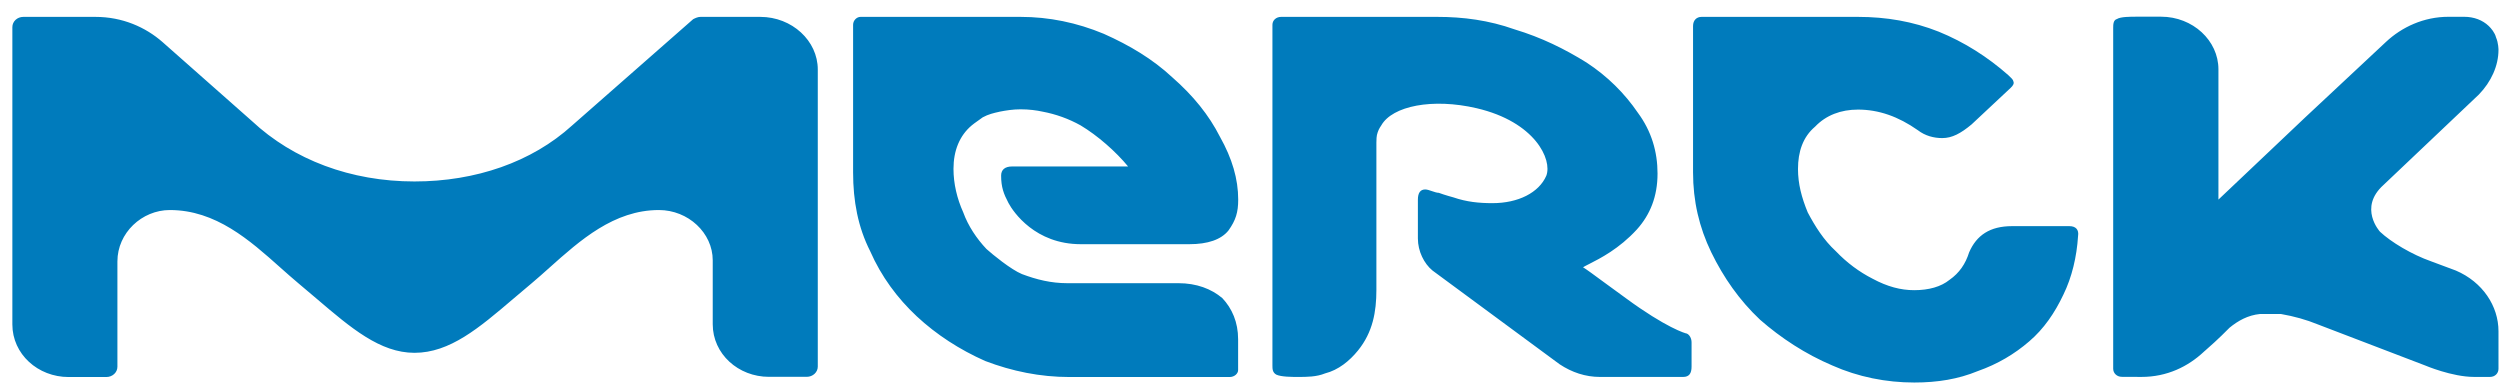 <svg width="142" height="22" viewBox="0 0 142 22" fill="none" xmlns="http://www.w3.org/2000/svg">
<path fill-rule="evenodd" clip-rule="evenodd" d="M121.639 21.409C123.091 21.409 124.278 20.822 125.177 19.982C125.181 19.977 125.189 19.971 125.198 19.962C125.213 19.949 125.233 19.932 125.258 19.91L125.26 19.909C125.466 19.729 126.002 19.262 126.64 18.612C127.12 18.221 127.674 17.904 128.369 17.835H129.556C130.313 17.967 131.008 18.163 131.641 18.422L137.75 20.759C137.75 20.759 139.275 21.409 140.524 21.409H141.434C141.711 21.409 141.914 21.208 141.914 20.949V18.813C141.914 17.386 141.016 16.017 139.49 15.366L138.1 14.848C136.987 14.457 135.806 13.748 135.184 13.162C135.184 13.162 133.935 11.803 135.387 10.502L140.801 5.368C141.496 4.649 141.914 3.74 141.914 2.83C141.914 2.83 141.914 2.439 141.773 2.122C141.711 1.863 141.496 1.604 141.355 1.472C141.01 1.144 140.524 0.954 139.965 0.954H139.066C137.676 0.954 136.427 1.535 135.523 2.381L130.94 6.664L126.007 11.337V3.936C126.007 2.307 124.555 0.948 122.747 0.948H121.357C121.006 0.948 120.447 0.948 120.243 1.08C120.029 1.139 120.029 1.403 120.029 1.599V20.944C120.029 21.203 120.243 21.404 120.52 21.404L121.639 21.409ZM95.81 18.946C95.748 18.946 94.634 18.618 92.34 16.931C91.84 16.573 91.402 16.25 91.032 15.977C90.532 15.608 90.156 15.33 89.916 15.181C90 15.129 90.124 15.066 90.278 14.988C90.887 14.679 91.972 14.128 92.973 13.035C93.73 12.194 94.148 11.158 94.148 9.857C94.148 8.62 93.804 7.452 93.035 6.41C92.278 5.3 91.306 4.332 90.12 3.555C88.871 2.778 87.554 2.128 86.028 1.668C84.565 1.149 83.112 0.959 81.649 0.959H72.766C72.489 0.959 72.274 1.149 72.274 1.409V20.759C72.274 20.95 72.274 21.151 72.489 21.277C72.766 21.41 73.388 21.41 73.738 21.41C74.218 21.41 74.772 21.41 75.264 21.209C76.021 21.018 76.654 20.5 77.134 19.908C77.976 18.872 78.179 17.703 78.179 16.471V8.097C78.179 7.964 78.179 7.705 78.253 7.515C78.315 7.314 78.456 7.124 78.456 7.124C79.084 6.014 81.372 5.564 83.87 6.146C87.204 6.923 88.176 9.069 87.831 9.979C87.413 10.946 86.232 11.539 84.774 11.539C84.005 11.539 83.31 11.47 82.553 11.211C82.553 11.211 82.061 11.079 81.722 10.952C81.615 10.952 81.477 10.904 81.338 10.857C81.2 10.809 81.061 10.761 80.954 10.761C80.677 10.761 80.536 10.952 80.536 11.343V13.548C80.536 14.267 80.886 14.975 81.366 15.366L88.588 20.691C89.283 21.151 90.052 21.41 90.882 21.41H95.601C95.945 21.41 96.081 21.209 96.081 20.823V19.464C96.087 19.205 95.951 19.004 95.81 18.946ZM60.611 16.085H66.934C67.968 16.085 68.805 16.408 69.426 16.931C69.98 17.518 70.325 18.301 70.325 19.268V21.024C70.325 21.214 70.121 21.415 69.844 21.415H60.747C59.08 21.415 57.486 21.087 55.96 20.505C54.497 19.855 53.186 19.004 52.073 17.968C50.965 16.931 50.055 15.7 49.428 14.272C48.733 12.903 48.456 11.417 48.456 9.789V1.409C48.456 1.149 48.671 0.959 48.874 0.959H57.972C59.577 0.959 61.165 1.282 62.696 1.921C64.16 2.572 65.471 3.354 66.584 4.39C67.77 5.427 68.669 6.537 69.296 7.774C69.986 9.001 70.33 10.169 70.33 11.338C70.33 12.057 70.195 12.506 69.776 13.093C69.358 13.611 68.601 13.87 67.556 13.87H61.385C58.808 13.87 57.559 12.051 57.283 11.533C57.006 11.01 56.864 10.624 56.864 9.974C56.864 9.646 57.074 9.455 57.492 9.455H64.075C63.38 8.61 62.346 7.7 61.374 7.119C60.707 6.748 59.978 6.484 59.215 6.341C58.876 6.267 58.458 6.209 57.966 6.209C57.548 6.209 57.136 6.273 56.791 6.341L56.72 6.358C56.455 6.417 56.135 6.49 55.819 6.664C55.734 6.726 55.648 6.787 55.569 6.844L55.568 6.844L55.568 6.844C55.39 6.971 55.243 7.076 55.192 7.124C54.502 7.705 54.158 8.557 54.158 9.593C54.158 10.434 54.361 11.285 54.712 12.062C54.994 12.839 55.474 13.553 56.028 14.14C56.379 14.457 57.418 15.308 58.045 15.567C58.882 15.884 59.712 16.085 60.611 16.085ZM46.45 3.946C46.45 2.318 44.987 0.959 43.184 0.959H39.788C39.647 0.959 39.511 1.017 39.37 1.091L32.493 7.129C30.204 9.207 27.012 10.307 23.542 10.307C19.926 10.307 16.665 9.08 14.303 6.87C14.303 6.87 9.308 2.45 9.229 2.387C8.262 1.541 6.951 0.959 5.42 0.959H1.323C0.979 0.959 0.702 1.218 0.702 1.541V18.428C0.702 20.114 2.154 21.415 3.894 21.415H6.042C6.386 21.415 6.669 21.156 6.669 20.833V20.823V14.848C6.669 13.23 8.059 11.93 9.647 11.93C12.257 11.93 14.184 13.646 15.921 15.195C16.268 15.503 16.607 15.805 16.942 16.085C17.301 16.383 17.648 16.679 17.986 16.968L17.986 16.968C19.933 18.628 21.588 20.04 23.542 20.04C25.553 20.04 27.207 18.63 29.154 16.972C29.494 16.682 29.843 16.384 30.204 16.085C30.535 15.807 30.87 15.508 31.212 15.202L31.212 15.202C32.947 13.652 34.873 11.93 37.426 11.93C39.093 11.93 40.483 13.23 40.483 14.785V18.417C40.483 20.104 41.935 21.404 43.676 21.404H45.823C46.168 21.404 46.45 21.145 46.45 20.823V20.812V3.946ZM114.281 12.845H117.542C117.892 12.845 118.096 13.035 118.033 13.415C117.96 14.584 117.683 15.752 117.203 16.73C116.711 17.772 116.09 18.681 115.259 19.39C114.428 20.109 113.456 20.685 112.343 21.076C111.23 21.536 110.049 21.727 108.732 21.727C107.133 21.727 105.54 21.41 104.076 20.759C102.545 20.109 101.16 19.2 99.974 18.163C98.798 17.058 97.894 15.758 97.199 14.33C96.51 12.903 96.165 11.417 96.165 9.789V1.477C96.165 1.149 96.368 0.959 96.645 0.959H105.54C107.133 0.959 108.659 1.218 110.122 1.8C111.575 2.392 112.897 3.233 114.072 4.269C114.208 4.396 114.349 4.528 114.349 4.597C114.423 4.729 114.349 4.856 114.208 4.988L111.987 7.066C111.365 7.584 110.874 7.843 110.32 7.843C109.84 7.843 109.348 7.716 108.93 7.393C107.822 6.616 106.709 6.225 105.534 6.225C104.562 6.225 103.72 6.542 103.098 7.193C102.403 7.779 102.126 8.62 102.126 9.598C102.126 10.439 102.33 11.221 102.68 12.067C103.093 12.845 103.573 13.622 104.279 14.272C104.901 14.922 105.596 15.44 106.365 15.832C107.201 16.281 107.958 16.482 108.727 16.482C109.557 16.482 110.252 16.286 110.733 15.895C111.292 15.504 111.642 14.986 111.846 14.335C112.264 13.363 113.032 12.845 114.281 12.845Z" fill="#007BBC"/>
</svg>
